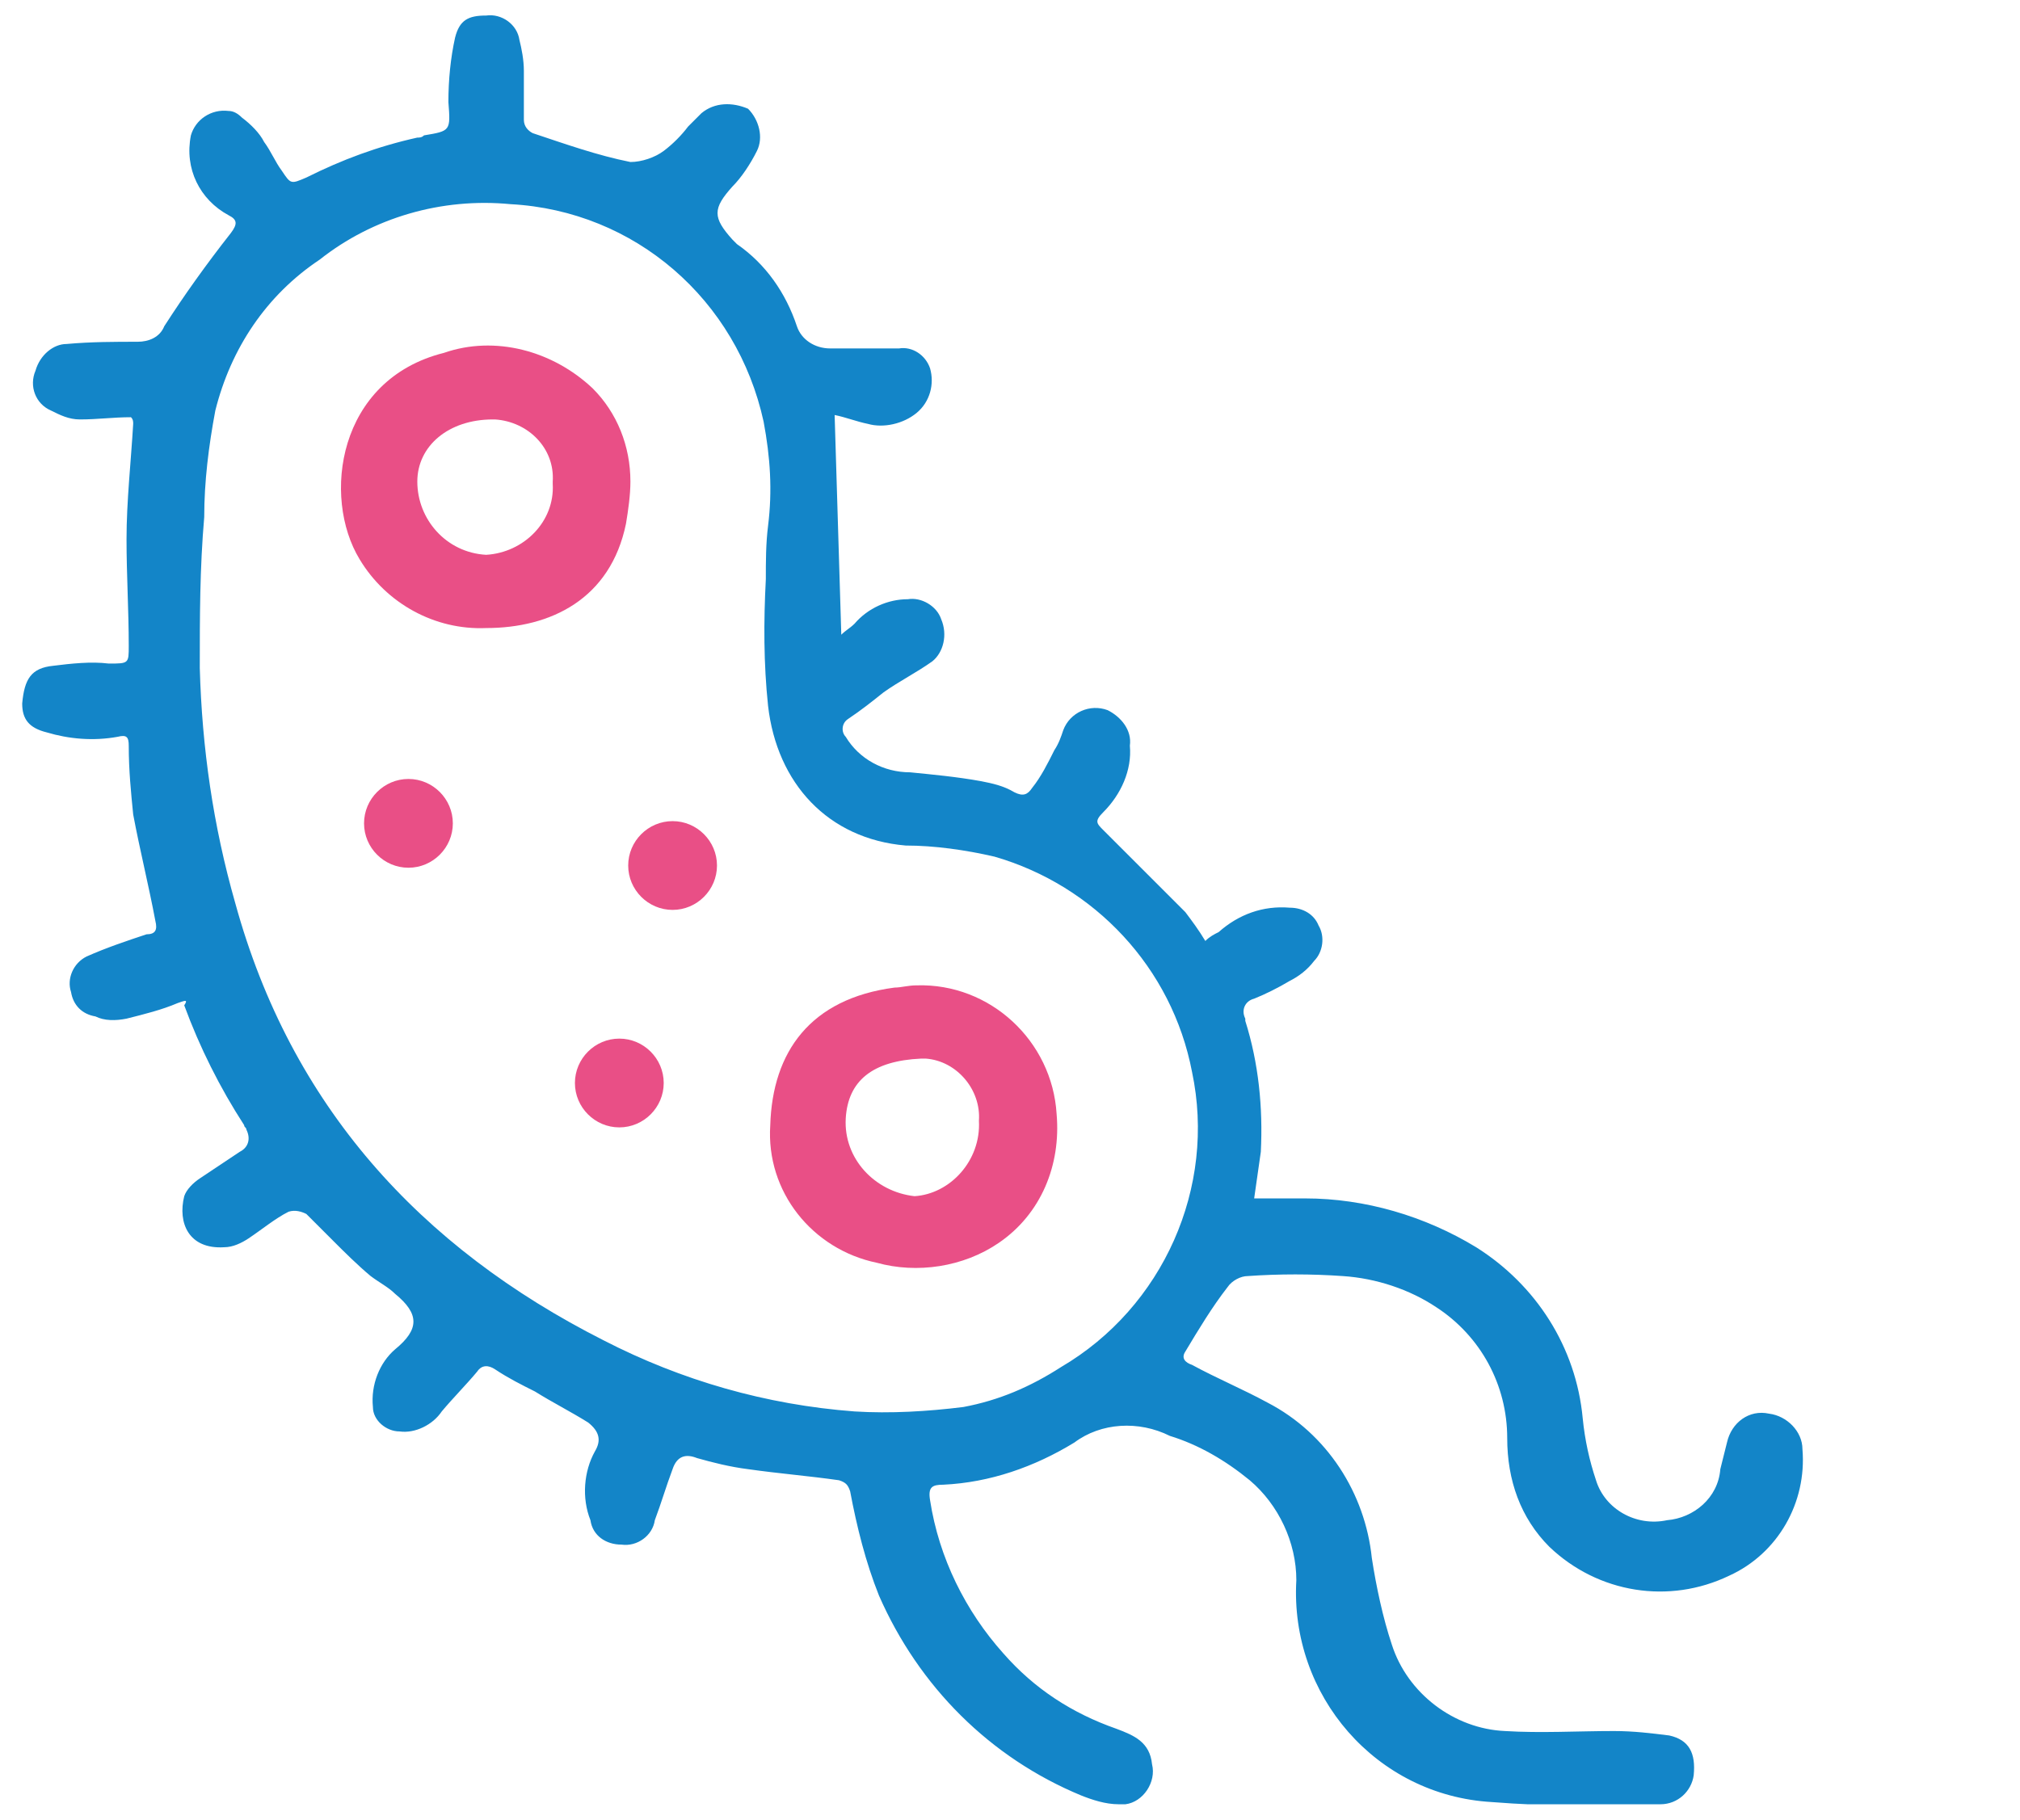 <?xml version="1.0" encoding="utf-8"?>
<!-- Generator: Adobe Illustrator 27.5.0, SVG Export Plug-In . SVG Version: 6.00 Build 0)  -->
<svg version="1.1" id="Layer_1" xmlns="http://www.w3.org/2000/svg" xmlns:xlink="http://www.w3.org/1999/xlink" x="0px" y="0px"
	 viewBox="0 0 91 82" style="enable-background:new 0 0 91 82;" xml:space="preserve">
<style type="text/css">
	.st0{clip-path:url(#SVGID_00000060739515407081120760000003307018453585098383_);}
	.st1{fill:#1385C8;}
	.st2{fill:#E94F86;}
</style>
<g>
	<defs>
		<rect id="SVGID_1_" x="1" y="0.6" width="80.6" height="80.7"/>
	</defs>
	<clipPath id="SVGID_00000039135994587800372380000003695093938069050269_">
		<use xlink:href="#SVGID_1_"  style="overflow:visible;"/>
	</clipPath>
	<g id="Group_415" style="clip-path:url(#SVGID_00000039135994587800372380000003695093938069050269_);">
		<path id="Path_185" class="st1" d="M5.9,18.8c-0.8,0-1.5,0.1-2.3,0.1c-0.5,0-0.9-0.2-1.3-0.4c-0.7-0.3-1-1.1-0.7-1.8
			C1.8,16,2.4,15.5,3,15.5c1.1-0.1,2.2-0.1,3.2-0.1c0.5,0,1-0.2,1.2-0.7c0.9-1.4,1.9-2.8,3-4.2c0.3-0.4,0.3-0.6-0.1-0.8
			c-1.3-0.7-2-2.1-1.7-3.6C8.8,5.4,9.5,4.9,10.3,5c0.2,0,0.4,0.1,0.6,0.3c0.4,0.3,0.8,0.7,1,1.1c0.3,0.4,0.5,0.9,0.8,1.3
			c0.4,0.6,0.4,0.6,1.1,0.3c1.6-0.8,3.2-1.4,5-1.8c0.1,0,0.2,0,0.3-0.1c1.2-0.2,1.2-0.2,1.1-1.5c0-1,0.1-2,0.3-2.9
			c0.2-0.8,0.6-1,1.4-1c0.7-0.1,1.4,0.4,1.5,1.1c0.1,0.4,0.2,0.9,0.2,1.4c0,0.7,0,1.5,0,2.2c0,0.3,0.2,0.5,0.4,0.6
			c1.5,0.5,2.9,1,4.4,1.3c0.5,0,1.1-0.2,1.5-0.5c0.4-0.3,0.8-0.7,1.1-1.1c0.2-0.2,0.4-0.4,0.6-0.6c0.6-0.5,1.4-0.5,2.1-0.2
			c0.5,0.5,0.7,1.3,0.4,1.9c-0.3,0.6-0.7,1.2-1.1,1.6c-0.9,1-0.9,1.4,0,2.4c0.1,0.1,0.2,0.2,0.2,0.2c1.3,0.9,2.2,2.2,2.7,3.7
			c0.2,0.6,0.8,1,1.5,1c1,0,2,0,3.1,0c0.6-0.1,1.2,0.3,1.4,0.9c0.2,0.7,0,1.5-0.6,2c-0.6,0.5-1.5,0.7-2.2,0.5
			c-0.5-0.1-1-0.3-1.5-0.4c0,0,0.3,9.8,0.3,9.9c0.2-0.2,0.4-0.3,0.6-0.5c0.6-0.7,1.5-1.1,2.4-1.1c0.6-0.1,1.3,0.3,1.5,0.9
			c0.3,0.7,0.1,1.5-0.4,1.9c-0.7,0.5-1.5,0.9-2.2,1.4c-0.5,0.4-1,0.8-1.6,1.2c-0.3,0.2-0.3,0.6-0.1,0.8c0,0,0,0,0,0
			c0.6,1,1.7,1.6,2.9,1.6c1,0.1,2.1,0.2,3.2,0.4c0.5,0.1,1,0.2,1.5,0.5c0.4,0.2,0.6,0.1,0.8-0.2c0.4-0.5,0.7-1.1,1-1.7
			c0.2-0.3,0.3-0.6,0.4-0.9c0.3-0.8,1.2-1.2,2-0.9c0.6,0.3,1.1,0.9,1,1.6c0.1,1.1-0.4,2.2-1.2,3c-0.4,0.4-0.3,0.5,0,0.8
			c1.2,1.2,2.5,2.5,3.7,3.7c0.3,0.4,0.6,0.8,0.9,1.3c0.2-0.2,0.4-0.3,0.6-0.4c0.9-0.8,2-1.2,3.2-1.1c0.6,0,1.1,0.3,1.3,0.8
			c0.3,0.5,0.2,1.2-0.2,1.6c-0.3,0.4-0.7,0.7-1.1,0.9c-0.5,0.3-1.1,0.6-1.6,0.8c-0.4,0.1-0.6,0.5-0.4,0.9c0,0,0,0,0,0.1
			c0.6,1.9,0.8,3.9,0.7,5.9c-0.1,0.7-0.2,1.4-0.3,2.1c0.8,0,1.5,0,2.3,0c2.7,0,5.4,0.8,7.7,2.2c2.7,1.7,4.5,4.5,4.8,7.7
			c0.1,1,0.3,1.9,0.6,2.8c0.4,1.3,1.8,2.1,3.2,1.8c1.2-0.1,2.3-1,2.4-2.3c0.1-0.4,0.2-0.8,0.3-1.2c0.2-0.9,1-1.5,1.9-1.3
			c0.8,0.1,1.5,0.8,1.5,1.6c0.2,2.4-1.1,4.7-3.3,5.7c-2.7,1.3-5.9,0.8-8.1-1.3c-1.3-1.3-1.9-3-1.9-4.9c0-2.4-1.2-4.6-3.2-5.9
			c-1.2-0.8-2.7-1.3-4.2-1.4c-1.4-0.1-2.9-0.1-4.3,0c-0.3,0-0.7,0.2-0.9,0.5c-0.7,0.9-1.3,1.9-1.9,2.9c-0.2,0.3,0,0.5,0.3,0.6
			c1.1,0.6,2.3,1.1,3.4,1.7c2.7,1.4,4.4,4.1,4.7,7c0.2,1.3,0.5,2.7,0.9,3.9c0.7,2.2,2.8,3.8,5.1,3.9c1.6,0.1,3.3,0,4.9,0
			c0.9,0,1.7,0.1,2.5,0.2c0.9,0.2,1.2,0.8,1.1,1.8c-0.1,0.7-0.7,1.3-1.5,1.3c-2.5,0.1-5.1,0.1-7.6-0.1c-5.2-0.3-9.1-4.8-8.8-10
			c0,0,0,0,0,0c0-1.7-0.8-3.4-2.1-4.5c-1.1-0.9-2.3-1.6-3.6-2c-1.4-0.7-3.1-0.6-4.3,0.3c-1.8,1.1-3.8,1.8-5.9,1.9
			c-0.5,0-0.7,0.1-0.6,0.7c0.4,2.6,1.6,5,3.3,6.9c1.4,1.6,3.1,2.7,5.1,3.4c0.8,0.3,1.5,0.6,1.6,1.6c0.2,0.8-0.4,1.7-1.2,1.8
			c-0.1,0-0.2,0-0.3,0c-0.6,0-1.2-0.2-1.7-0.4c-4.1-1.7-7.3-4.9-9.1-9c-0.6-1.5-1-3.1-1.3-4.7c-0.1-0.3-0.2-0.4-0.5-0.5
			c-1.4-0.2-2.7-0.3-4.1-0.5c-0.8-0.1-1.6-0.3-2.3-0.5c-0.5-0.2-0.9-0.1-1.1,0.5c-0.3,0.8-0.5,1.5-0.8,2.3c-0.1,0.7-0.8,1.2-1.5,1.1
			c-0.7,0-1.3-0.4-1.4-1.1c-0.4-1-0.3-2.2,0.2-3.1c0.3-0.5,0.2-0.9-0.3-1.3c-0.8-0.5-1.6-0.9-2.4-1.4c-0.6-0.3-1.2-0.6-1.8-1
			c-0.3-0.2-0.6-0.2-0.8,0.1c-0.5,0.6-1.1,1.2-1.6,1.8c-0.4,0.6-1.2,1-1.9,0.9c-0.6,0-1.2-0.5-1.2-1.1c-0.1-1,0.3-2,1-2.6
			c1.1-0.9,1.1-1.6,0-2.5c-0.3-0.3-0.7-0.5-1.1-0.8c-0.6-0.5-1.2-1.1-1.7-1.6c-0.4-0.4-0.8-0.8-1.2-1.2c-0.2-0.1-0.5-0.2-0.8-0.1
			c-0.6,0.3-1.2,0.8-1.8,1.2c-0.3,0.2-0.7,0.4-1.1,0.4c-1.6,0.1-2.1-1.1-1.8-2.3c0.1-0.3,0.4-0.6,0.7-0.8c0.6-0.4,1.2-0.8,1.8-1.2
			c0.4-0.2,0.5-0.6,0.3-1c0-0.1-0.1-0.1-0.1-0.2c-1.1-1.7-2-3.5-2.7-5.4C8.5,45,8.3,45.1,8,45.2c-0.7,0.3-1.5,0.5-2.3,0.7
			c-0.5,0.1-1,0.1-1.4-0.1c-0.6-0.1-1-0.5-1.1-1.1c-0.2-0.6,0.1-1.3,0.7-1.6c0.9-0.4,1.8-0.7,2.7-1C7,42.1,7.1,41.9,7,41.5
			c-0.3-1.6-0.7-3.2-1-4.8c-0.1-1-0.2-2-0.2-3.1c0-0.4-0.1-0.5-0.5-0.4c-1.1,0.2-2.2,0.1-3.2-0.2C1.3,32.8,1,32.4,1,31.7
			c0.1-1.1,0.4-1.6,1.4-1.7c0.8-0.1,1.7-0.2,2.5-0.1c0.9,0,0.9,0,0.9-0.8c0-1.6-0.1-3.2-0.1-4.8c0-1.7,0.2-3.5,0.3-5.2
			C6,19,6,18.9,5.9,18.8 M9,30.1c0.1,3.6,0.6,7.1,1.6,10.6c2.5,9.1,8.3,15.5,16.6,19.7c3.5,1.8,7.3,2.9,11.3,3.2
			c1.6,0.1,3.3,0,4.9-0.2c1.6-0.3,3-0.9,4.4-1.8c4.6-2.7,7-8.1,5.9-13.3c-0.9-4.7-4.4-8.4-8.9-9.7c-1.3-0.3-2.7-0.5-4-0.5
			c-3.5-0.3-5.8-2.8-6.2-6.3c-0.2-1.9-0.2-3.8-0.1-5.7c0-0.8,0-1.6,0.1-2.4c0.2-1.6,0.1-3.1-0.2-4.7c-1.2-5.5-5.8-9.5-11.4-9.8
			c-3.1-0.3-6.2,0.6-8.6,2.5c-2.4,1.6-4,4-4.7,6.8c-0.3,1.6-0.5,3.2-0.5,4.8C9,25.6,9,27.8,9,30.1"/>
		<path id="Path_186" class="st2" d="M41.3,44.4c3.3-0.1,6.1,2.5,6.3,5.8c0.2,2.3-0.7,4.5-2.6,5.8c-1.6,1.1-3.7,1.4-5.5,0.9
			c-2.9-0.6-5-3.2-4.8-6.2c0.1-3.3,1.8-5.7,5.6-6.2C40.6,44.5,40.9,44.4,41.3,44.4 M44.1,50.5c0.1-1.4-1-2.7-2.4-2.8
			c-0.1,0-0.1,0-0.2,0c-2.2,0.1-3.3,1-3.4,2.7c-0.1,1.8,1.3,3.3,3.1,3.5C42.8,53.8,44.2,52.3,44.1,50.5"/>
		<path id="Path_187" class="st2" d="M28.4,21.7c0,0.6-0.1,1.3-0.2,1.9c-0.7,3.4-3.4,4.7-6.3,4.7c-2.3,0.1-4.5-1.1-5.7-3.1
			c-1.7-2.8-1-8.1,3.8-9.3c2.3-0.8,4.9-0.1,6.7,1.6C27.8,18.6,28.4,20.1,28.4,21.7 M21.9,25c1.7-0.1,3.1-1.5,3-3.2c0,0,0,0,0-0.1
			c0.1-1.5-1.1-2.7-2.6-2.8c0,0-0.1,0-0.1,0c-2,0-3.4,1.2-3.4,2.8C18.8,23.4,20.1,24.9,21.9,25"/>
		<path id="Path_188" class="st2" d="M20.4,37.1c0,1.1-0.9,2-2,2c-1.1,0-2-0.9-2-2c0-1.1,0.9-2,2-2S20.4,36,20.4,37.1L20.4,37.1"/>
		<path id="Path_189" class="st2" d="M32.3,39c0,1.1-0.9,2-2,2c-1.1,0-2-0.9-2-2c0-1.1,0.9-2,2-2C31.4,37,32.3,37.9,32.3,39L32.3,39
			"/>
		<path id="Path_190" class="st2" d="M29.9,48.8c0,1.1-0.9,2-2,2c-1.1,0-2-0.9-2-2c0-1.1,0.9-2,2-2C29,46.8,29.9,47.7,29.9,48.8
			L29.9,48.8"/>
	</g>
</g>
</svg>
